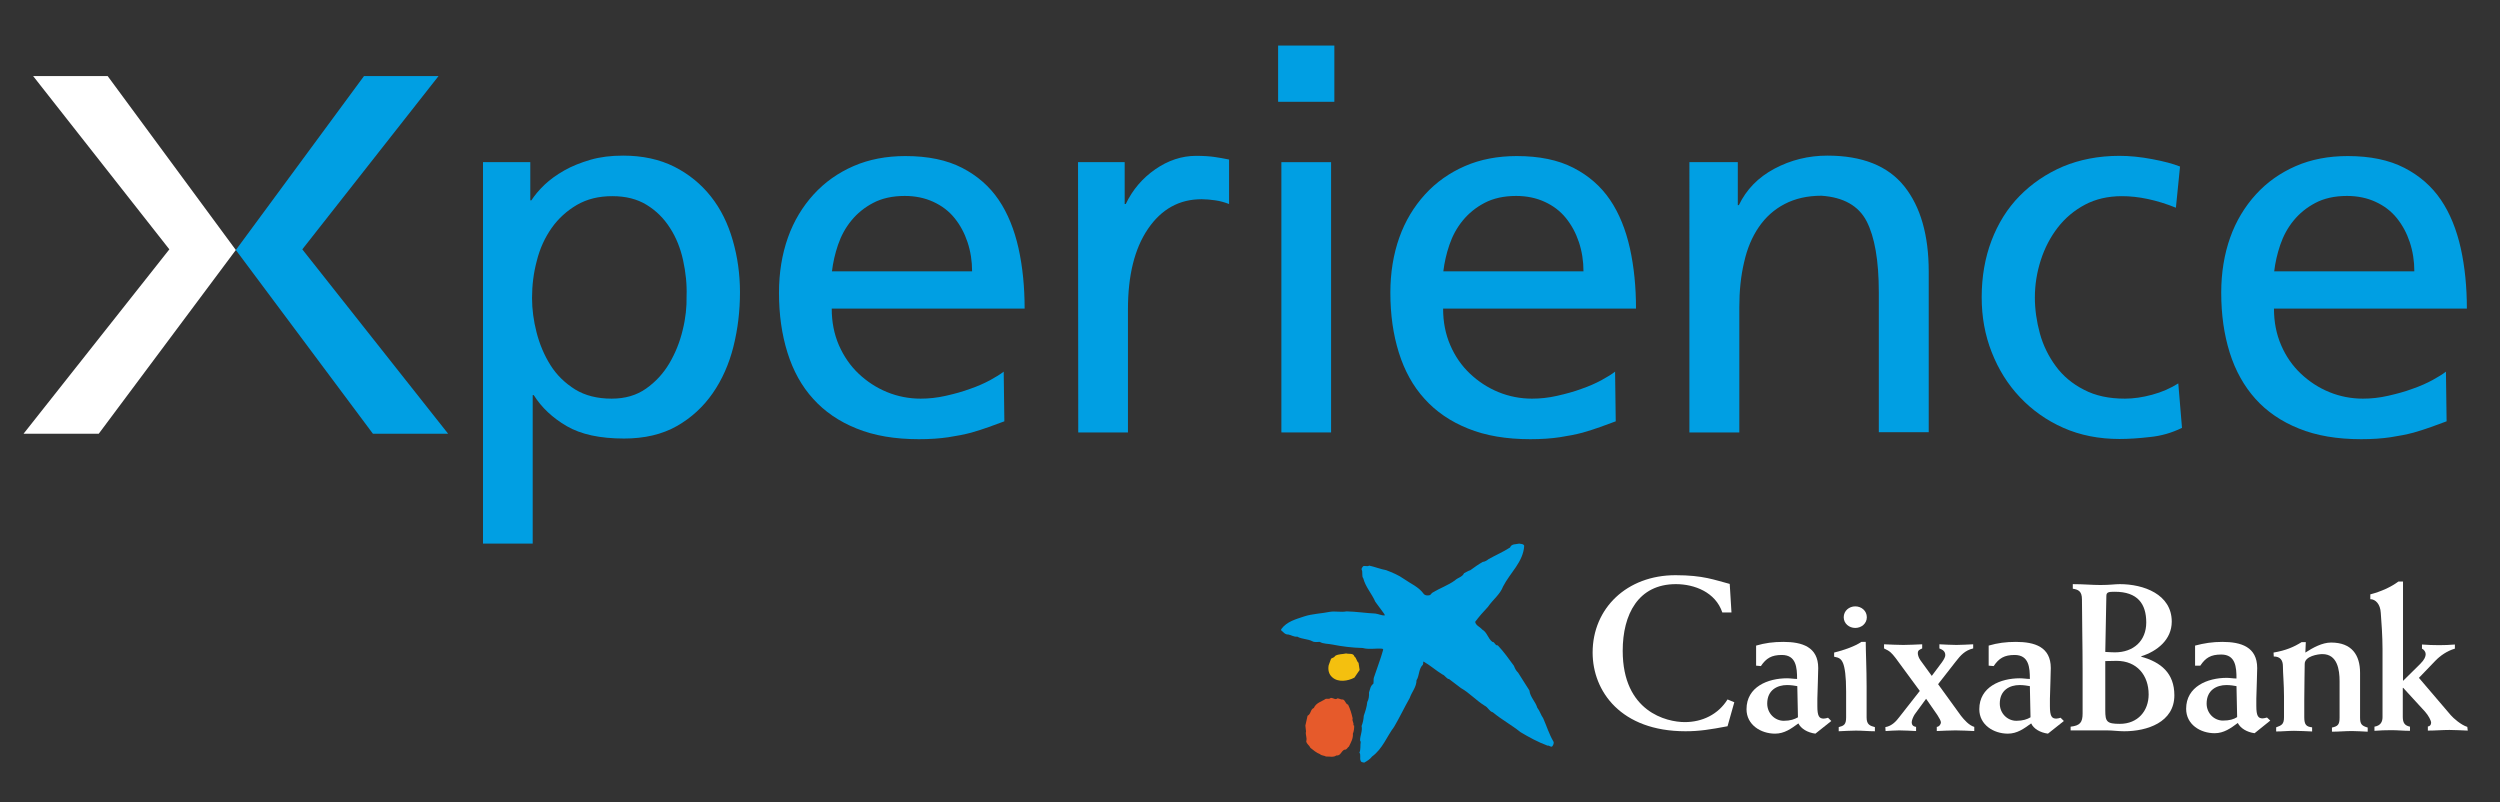 <?xml version="1.0" encoding="utf-8"?>
<!-- Generator: Adobe Illustrator 22.1.0, SVG Export Plug-In . SVG Version: 6.00 Build 0)  -->
<svg version="1.1" id="Layer_1" xmlns="http://www.w3.org/2000/svg" xmlns:xlink="http://www.w3.org/1999/xlink" x="0px" y="0px"
	 viewBox="0 0 1147 368" style="enable-background:new 0 0 1147 368;" xml:space="preserve">
<rect x="0" y="0" width="1147" height="368" fill="#333333" stroke="none"/>
<style type="text/css">
	.st0{fill:#009FE3;}
	.st1{fill:#FFFFFF;}
	.st2{fill:#F4C00F;}
	.st3{fill:#E65A2B;}
</style>
<g>
	<path class="st0" d="M221.4,74.4h21.9v17.5h0.5c1.5-2.3,3.4-4.6,6-7.1c2.5-2.4,5.6-4.6,9.1-6.6s7.6-3.6,12-4.9
		c4.5-1.3,9.4-1.9,15-1.9c8.9,0,16.7,1.7,23.5,5.1c6.7,3.4,12.3,8,16.8,13.7c4.5,5.7,7.8,12.4,10,20.1c2.2,7.6,3.3,15.6,3.3,23.8
		c0,8.6-1,16.9-3,24.9c-2,8-5.2,15.2-9.5,21.4c-4.3,6.2-9.8,11.3-16.5,15.1c-6.7,3.8-14.8,5.7-24.2,5.7c-11,0-19.8-1.9-26.3-5.7
		c-6.5-3.8-11.5-8.5-15.1-14.2h-0.5v68.1h-22.8V74.4z M315,135.9c0.2-5.5-0.4-11-1.6-16.5c-1.2-5.5-3.2-10.5-6-14.8
		c-2.8-4.4-6.3-7.9-10.7-10.6c-4.4-2.7-9.6-4-15.8-4s-11.5,1.3-16.2,4c-4.6,2.7-8.5,6.2-11.6,10.6c-3.1,4.4-5.4,9.4-6.8,15
		c-1.5,5.6-2.2,11.3-2.2,17.1c0,5.2,0.7,10.5,2.1,15.9c1.4,5.4,3.5,10.4,6.4,15s6.7,8.2,11.3,11.1c4.6,2.8,10.2,4.2,16.7,4.2
		c6.2,0,11.4-1.5,15.8-4.6c4.4-3.1,7.9-6.9,10.7-11.6c2.7-4.6,4.8-9.7,6.1-15.2C314.6,145.9,315.1,140.7,315,135.9z"/>
	<path class="st0" d="M460.8,193.3c-2.3,0.8-4.6,1.7-7.1,2.6c-2.4,0.9-5.1,1.7-8.1,2.6c-3,0.8-6.5,1.5-10.5,2.1
		c-4,0.6-8.5,0.9-13.5,0.9c-11,0-20.5-1.6-28.6-4.9c-8-3.2-14.7-7.8-19.9-13.6c-5.3-5.8-9.2-12.9-11.8-21.2
		c-2.6-8.3-3.9-17.4-3.9-27.5c0-9.2,1.4-17.7,4.1-25.3c2.7-7.6,6.7-14.2,11.8-19.8c5.1-5.6,11.2-9.9,18.3-13
		c7.1-3.1,15.1-4.6,23.8-4.6c10.4,0,19,1.8,26,5.4c7,3.6,12.6,8.5,16.8,14.7c4.2,6.2,7.2,13.7,9.1,22.2c1.9,8.6,2.8,17.8,2.8,27.7
		h-88.5c0,6.2,1.1,11.7,3.3,16.8c2.2,5,5.2,9.4,9,13c3.8,3.6,8.2,6.5,13.1,8.5s10.1,3,15.4,3c3.7,0,7.6-0.4,11.5-1.3
		c4-0.9,7.7-1.9,11.2-3.2c3.5-1.2,6.6-2.6,9.2-4c2.7-1.5,4.7-2.7,6.2-3.9L460.8,193.3L460.8,193.3z M446,124.5
		c0-4.7-0.7-9.2-2.1-13.4c-1.4-4.2-3.4-7.9-6-11.1c-2.6-3.2-5.8-5.6-9.7-7.4c-3.9-1.8-8.3-2.7-13.1-2.7c-5.7,0-10.5,1.1-14.5,3.2
		c-4,2.1-7.3,4.8-10,8.1c-2.7,3.3-4.7,7-6.1,11.1c-1.4,4.1-2.3,8.1-2.8,12.2L446,124.5L446,124.5z"/>
	<path class="st0" d="M494.6,74.4H516v19.2h0.5c3.1-6.5,7.6-11.8,13.5-15.9c5.9-4.1,12.2-6.2,18.8-6.2c3.4,0,6.2,0.2,8.3,0.5
		c2.1,0.3,4.4,0.7,6.8,1.2v20.4c-2.1-0.8-4.2-1.4-6.4-1.7c-2.2-0.3-4.2-0.5-6.2-0.5c-10.2,0-18.4,4.5-24.6,13.6s-9.2,21.4-9.2,37
		v56.4h-22.8L494.6,74.4L494.6,74.4z"/>
	<path class="st0" d="M612.2,46.7h-25.8V20.9h25.8V46.7z M587.9,74.4h22.8v124h-22.8V74.4z"/>
	<path class="st0" d="M741.3,193.3c-2.3,0.8-4.6,1.7-7.1,2.6c-2.4,0.9-5.1,1.7-8.1,2.6c-3,0.8-6.5,1.5-10.5,2.1
		c-4,0.6-8.5,0.9-13.5,0.9c-11,0-20.5-1.6-28.6-4.9c-8-3.2-14.7-7.8-19.9-13.6c-5.3-5.8-9.2-12.9-11.8-21.2
		c-2.6-8.3-3.9-17.4-3.9-27.5c0-9.2,1.4-17.7,4.1-25.3c2.7-7.6,6.7-14.2,11.8-19.8c5.1-5.6,11.2-9.9,18.3-13
		c7.1-3.1,15.1-4.6,23.8-4.6c10.4,0,19,1.8,26,5.4c7,3.6,12.6,8.5,16.8,14.7c4.2,6.2,7.2,13.7,9.1,22.2c1.9,8.6,2.8,17.8,2.8,27.7
		h-88.5c0,6.2,1.1,11.7,3.3,16.8s5.2,9.4,9,13c3.8,3.6,8.2,6.5,13.1,8.5s10.1,3,15.4,3c3.7,0,7.6-0.4,11.5-1.3
		c4-0.9,7.7-1.9,11.2-3.2c3.5-1.2,6.6-2.6,9.2-4c2.7-1.5,4.7-2.7,6.2-3.9L741.3,193.3L741.3,193.3z M726.5,124.5
		c0-4.7-0.7-9.2-2.1-13.4c-1.4-4.2-3.4-7.9-6-11.1c-2.6-3.2-5.8-5.6-9.7-7.4c-3.9-1.8-8.3-2.7-13.1-2.7c-5.7,0-10.5,1.1-14.5,3.2
		c-4,2.1-7.3,4.8-10,8.1c-2.7,3.3-4.7,7-6.1,11.1c-1.4,4.1-2.3,8.1-2.8,12.2L726.5,124.5L726.5,124.5z"/>
	<path class="st0" d="M775.2,74.4h22.1v19.7h0.5c3.4-7.1,8.8-12.7,16.3-16.7c7.5-4,15.6-6,24.3-6c16,0,27.8,4.7,35.3,14.1
		s11.2,22.5,11.2,39.1v73.7H862v-64.2c0-14.6-1.9-25.4-5.6-32.6c-3.7-7.1-10.6-11-20.7-11.7c-6.5,0-12.1,1.3-16.9,3.8
		c-4.8,2.5-8.7,6-11.8,10.5c-3.1,4.5-5.4,9.9-6.8,16.2c-1.5,6.3-2.2,13.2-2.2,20.7v57.4h-22.9V74.4z"/>
	<path class="st0" d="M998.3,95.3c-4.4-1.8-8.7-3.1-12.9-4c-4.2-0.9-8.2-1.3-11.9-1.3c-6.3,0-12,1.3-16.9,3.9
		c-4.9,2.6-9.1,6.1-12.5,10.5c-3.4,4.4-6,9.4-7.8,15c-1.8,5.6-2.7,11.3-2.7,17.1c0,5.5,0.8,11,2.3,16.5c1.5,5.5,4,10.5,7.3,15
		c3.3,4.5,7.6,8.1,12.9,10.8c5.3,2.8,11.6,4.1,18.8,4.1c3.9,0,8.1-0.6,12.5-1.8c4.5-1.2,8.5-3,12-5.2l1.7,20.4
		c-4.7,2.3-9.6,3.7-14.7,4.2c-5.1,0.6-9.8,0.9-14,0.9c-9.4,0-18-1.7-25.7-5.1c-7.7-3.4-14.3-8.1-19.9-14c-5.6-5.9-9.9-12.8-13-20.7
		c-3.1-7.9-4.6-16.2-4.6-25.2c0-9.4,1.5-18.1,4.5-26c3-7.9,7.3-14.8,12.9-20.5c5.6-5.7,12.2-10.2,19.9-13.5
		c7.7-3.2,16.3-4.9,25.9-4.9c4.7,0,9.7,0.5,15,1.5c5.3,1,9.5,2.1,12.8,3.4L998.3,95.3z"/>
	<path class="st0" d="M1122.5,193.3c-2.3,0.8-4.6,1.7-7.1,2.6c-2.4,0.9-5.1,1.7-8.1,2.6c-3,0.8-6.5,1.5-10.5,2.1
		c-4,0.6-8.5,0.9-13.5,0.9c-11,0-20.5-1.6-28.6-4.9c-8-3.2-14.7-7.8-19.9-13.6s-9.2-12.9-11.8-21.2c-2.6-8.3-3.9-17.4-3.9-27.5
		c0-9.2,1.4-17.7,4.1-25.3c2.7-7.6,6.7-14.2,11.8-19.8c5.1-5.6,11.2-9.9,18.3-13c7.1-3.1,15.1-4.6,23.8-4.6c10.4,0,19,1.8,26,5.4
		c7,3.6,12.6,8.5,16.8,14.7c4.2,6.2,7.2,13.7,9.1,22.2c1.9,8.6,2.8,17.8,2.8,27.7h-88.5c0,6.2,1.1,11.7,3.3,16.8s5.2,9.4,9,13
		c3.8,3.6,8.2,6.5,13.1,8.5c4.9,2,10.1,3,15.4,3c3.7,0,7.6-0.4,11.5-1.3c4-0.9,7.7-1.9,11.2-3.2c3.5-1.2,6.6-2.6,9.2-4
		c2.7-1.5,4.7-2.7,6.2-3.9L1122.5,193.3L1122.5,193.3z M1107.7,124.5c0-4.7-0.7-9.2-2.1-13.4c-1.4-4.2-3.4-7.9-6-11.1
		c-2.6-3.2-5.8-5.6-9.7-7.4c-3.9-1.8-8.3-2.7-13.1-2.7c-5.7,0-10.5,1.1-14.5,3.2c-4,2.1-7.3,4.8-10,8.1s-4.7,7-6.1,11.1
		c-1.4,4.1-2.3,8.1-2.8,12.2L1107.7,124.5L1107.7,124.5z"/>
	<g>
		<polygon class="st0" points="138.7,114.4 201.2,34.9 167,34.9 108.5,114.3 108.2,114.7 171.1,199 205.6,199 		"/>
		<polygon class="st1" points="49.4,34.9 15.2,34.9 77.7,114.4 10.8,199 45.3,199 107.9,115.1 108.2,114.7 		"/>
	</g>
	<g>
		<g>
			<path class="st2" d="M621.4,301.2c1,0.7,1,2.2,1.9,2.9l0.5,3.3l-2.4,3.5c-3,1.6-7.5,2.3-10.2-0.2c-1.6-1.4-2-3.5-1.6-5.5l1.1-3
				c0.6-0.4,1.5-0.5,1.9-1.3c1.5-0.9,3.4-0.7,5-1.1C619,300.2,620.9,299.5,621.4,301.2"/>
			<path class="st3" d="M613.6,320.4c0.9,0,1.6,0.7,2.5,0.5c1.3,0.5,1.1,2,2.4,2.4c1,2,1.6,4.1,2.1,6.3c-0.4,1.2,0.7,2,0.3,3.1
				l0.4,0.2c0,1.2-0.1,2.6-0.6,3.7c0.2,2.2-0.9,4-1.8,5.9c-0.7,0.4-1,1.6-1.9,1.4c-1.7,0.5-1.8,3-3.9,2.7c-1.3,1-3.1,0.4-4.7,0.5
				c-0.9-0.5-2.1-0.4-2.8-1.1c-1.6-0.6-3-1.8-4.4-2.9c-0.5-1.2-1.7-1.7-1.9-3c0.5-1.6-0.5-3-0.1-4.6l-0.3-2.6l1-4.5
				c1.7-0.9,1.2-2.9,2.9-3.6c1-2.4,3.6-2.9,5.5-4.2c0.7-0.1,1.6,0.3,2.2-0.4C611.7,320.1,612.7,321.3,613.6,320.4"/>
			<path class="st0" d="M699.3,250.4c-0.4,7.4-6.5,12.4-9.7,18.7c-1.4,3.7-4.6,5.9-6.9,9.3c-2.1,2.2-4.1,4.5-5.9,6.9
				c0.3,1.7,2.1,2.2,3.2,3.5c2.4,1.4,2.6,4.1,4.7,5.7c1.2,0,1.2,1.8,2.5,1.6c2.8,3,5,6.1,7.4,9.4c0.4,1.1,1,2.3,1.9,3.1
				c1.8,2.7,3.4,5.5,5.2,8.2c0.3,3,2.8,5.1,3.6,7.9c1.2,1.5,1.6,3.3,2.7,4.8c1.6,3.6,2.7,7.3,4.7,10.7c0.4,0.8-0.1,1.6-0.5,2.2
				c-0.7,0.6-1.3-0.5-2.2-0.3c-4.3-1.6-8.4-3.8-12.4-6.2c-4.1-3.3-8.6-5.7-12.7-9.1c-1.6-0.4-2.2-2.3-3.7-3c-3.9-2.4-7-5.9-10.9-8.1
				c-1.8-1.4-3.6-2.7-5.4-4.1c-1.4-0.2-1.8-1.7-3.2-2.2c-2.9-1.8-5.6-4.2-8.6-5.9c-0.3,0.4,0,1-0.3,1.5c-2,1.9-1.5,4.9-2.9,7.1
				c0,3.1-2.2,5.4-3.1,8.1c-2.5,4.4-4.6,8.9-7.2,13.3c-3.4,4.5-5.2,10-10.1,13.6c-1,1.3-2.2,2-3.6,2.8c-0.6-0.2-1.4-0.1-1.6-0.8
				c-0.6-1.1,0.2-2.8-0.6-3.8c0.7-1.5,0.3-3.3,0.6-4.9l-0.3-0.7c0-2.3,1.2-4.3,0.7-6.6c0.6-1.5,0.9-3.1,1-4.7c0.7-2,1.4-4.1,1.6-6.3
				c0.7-1.2,0.9-2.9,0.8-4.4c0.5-1.4,0.6-3,2-4c0.2-0.9,0-1.8,0.2-2.7c1.4-4.3,3.1-8.5,4.3-12.9c0-0.3-0.3-0.4-0.5-0.5
				c-3.1-0.2-6,0.5-8.9-0.3c-4.7-0.1-9.5-0.7-14-1.6c-1.8-0.4-4-0.2-5.7-1.2c-1.1,0-2.4,0.3-3.4-0.3c-2.1-1.1-4.8-0.9-6.9-2.1
				c-1.6,0.2-2.8-0.8-4.2-1c-1.4,0.1-2.2-1.1-3.2-1.9v-0.5c2.6-3.6,6.8-4.6,10.6-5.9c3.7-1.2,7.9-1.3,11.8-2.1
				c2.5-0.4,5.1,0.3,7.6-0.2c4.5,0.1,8.8,0.8,13.2,1c1.5,0.2,2.8,0.9,4.3,0.9l-0.1-0.6l-4.2-5.7c-1.6-3.7-4.5-6.8-5.5-10.7
				c-0.9-1.1-0.1-2.9-0.8-4.1c-0.1-0.6,0.4-1,0.7-1.5c0.9-0.4,1.9,0.3,2.8-0.3c2.7,0.6,5.1,1.6,7.8,2.1c2.8,1.1,5.6,2.2,8.1,4
				c3.1,2.2,6.8,3.6,9.2,7c0.6,0.6,1.6,0.7,2.5,0.5c0.7-0.1,0.9-1,1.6-1.3c3.3-2,6.9-3.2,10.1-5.5c1.3-1.3,3.4-1.5,4.2-3.3
				c1-0.5,1.9-1.1,2.9-1.4c1.8-1.3,3.7-2.7,5.7-3.8c1.1-0.1,1.9-0.7,2.7-1.3c3.2-1.8,6.7-3.3,9.8-5.3c0.7-1.8,2.7-1.4,4.2-1.8
				C698,249.6,699,249.5,699.3,250.4"/>
			<path class="st1" d="M1026.4,329c-1.5,1-3.5,1.6-6.5,1.6c-4.1,0-7.5-3.4-7.5-7.8c0-6.2,4.6-8.5,9.1-8.5c1.7,0,3.6,0.3,4.6,0.5
				L1026.4,329z M1009.5,305.4c2.4-3.6,4.8-5.1,9.6-5.1c6.6,0,7,5.8,7,11c-1.4,0-3-0.3-4.5-0.3c-8.8,0-18.6,4-18.6,14.2
				c0,7.2,6.5,11.2,13.1,11.2c4.2,0,7.4-2.3,10.6-4.7c1.2,2.4,4.1,4.2,7.7,4.7l7.2-5.8l-1.5-1.4c-0.7,0.2-1.6,0.4-2,0.4
				c-2.1,0-2.9-1.2-2.9-5.7v-3.4c0.1-5.5,0.4-10.5,0.4-14c0-9.7-7.4-12-16-12c-4.5,0-8.4,0.6-12.5,1.7v9.2L1009.5,305.4
				L1009.5,305.4z"/>
			<path class="st1" d="M794.4,281h-4.2c-3.1-9.3-12.8-13-21.3-13c-17.3,0-24.4,13.9-24.4,30.6c0,28,20.2,32.7,28.5,32.7
				c8,0,15.3-3.5,19.6-10.4l3.1,1.3l-3.1,11c-7.9,1.5-12.9,2.3-19.3,2.3c-29.6,0-42.6-18.3-42.6-36.1c0-20.4,15.8-35.5,38-35.5
				c12.9,0,17.9,2.2,24.9,4L794.4,281z"/>
			<path class="st1" d="M805.7,305.4v-9.2c4.1-1.2,7.9-1.7,12.5-1.7c8.6,0,16,2.3,16,12c0,3.5-0.3,8.5-0.4,14.1v3.4
				c0,4.5,0.8,5.7,2.9,5.7c0.5,0,1.4-0.2,2-0.4l1.5,1.5l-7.3,5.8c-3.7-0.5-6.6-2.3-7.8-4.7c-3.3,2.4-6.4,4.7-10.7,4.7
				c-6.6,0-13.1-4.1-13.1-11.2c0-10.3,9.8-14.2,18.6-14.2c1.6,0,3.2,0.3,4.6,0.3c0-5.2-0.4-11-7-11c-4.7,0-7.2,1.5-9.6,5.1
				L805.7,305.4L805.7,305.4z M824.6,314.8c-1.1-0.2-2.9-0.5-4.7-0.5c-4.5,0-9.1,2.3-9.1,8.5c0,4.5,3.5,7.9,7.6,7.9
				c3,0,4.9-0.7,6.5-1.6L824.6,314.8z"/>
			<path class="st1" d="M856,294.5c0,4.1,0.4,12.6,0.4,20.5v14.2c0,3.3,1.6,3.8,3.8,4.4v1.9c-2.9,0-5.8-0.3-8.7-0.3
				c-2.6,0-5.2,0.2-7.9,0.3v-1.9c2.3-0.6,3.4-1.1,3.4-4.4v-12c0-7-0.6-10.9-1.4-12.9c-0.8-1.9-1.7-2.6-4.1-3v-1.9
				c4.5-1.1,9.6-2.9,12.5-4.9L856,294.5L856,294.5z M851.2,278.2c2.8,0,5.3,2,5.3,5c0,2.9-2.5,4.9-5.3,4.9c-2.8,0-5.3-2-5.3-4.9
				C845.9,280.2,848.4,278.2,851.2,278.2"/>
			<path class="st1" d="M865,333.6c3.1-0.5,5.1-2.9,6.4-4.6l9.4-12l-11.1-15.1c-1.9-2.4-2.5-3.1-5.3-4.4v-1.9
				c2.9,0.1,5.9,0.3,8.8,0.3c2.9,0,5.8-0.2,8.7-0.3v1.9c-1.2,0.6-2,0.8-2,2.2c0,0.7,0.3,1.9,1.1,3.1l5.3,7.3l4.7-6.3
				c1-1.4,1.5-2.5,1.5-3.2c0-1.8-1.2-2.5-2.7-3.1v-1.9c2.6,0.1,5.1,0.3,7.8,0.3c2.5,0,5.1-0.2,7.7-0.3v1.9c-3.8,0.9-5.8,3.2-7.9,5.9
				l-8.2,10.5l10.5,14.5c1.5,1.9,3.7,4.4,6.1,5.1v1.9c-2.9-0.1-5.7-0.3-8.6-0.3c-2.9,0-5.7,0.2-8.6,0.3v-1.9
				c1.1-0.1,1.9-1.2,1.9-2.1c0-0.6-0.8-2.1-1.6-3.3l-5.2-7.5l-5.2,7.1c-0.6,0.9-1.4,2.7-1.4,3.6c0,1.5,0.8,2,2,2.2v1.9
				c-2.5-0.1-5.1-0.3-7.7-0.3c-2.1,0-4.2,0.2-6.3,0.3L865,333.6L865,333.6z"/>
			<path class="st1" d="M912.4,305.4v-9.2c4.1-1.2,7.9-1.7,12.5-1.7c8.6,0,16,2.3,16,12c0,3.5-0.3,8.5-0.4,14.1v3.4
				c0,4.5,0.8,5.7,2.9,5.7c0.5,0,1.4-0.2,2-0.4l1.5,1.5l-7.3,5.8c-3.7-0.5-6.6-2.3-7.7-4.7c-3.3,2.4-6.4,4.7-10.7,4.7
				c-6.6,0-13.1-4.1-13.1-11.2c0-10.3,9.8-14.2,18.6-14.2c1.6,0,3.2,0.3,4.6,0.3c0-5.2-0.4-11-7-11c-4.7,0-7.2,1.5-9.6,5.1
				L912.4,305.4L912.4,305.4z M931.3,314.8c-1.1-0.2-2.9-0.5-4.7-0.5c-4.5,0-9.1,2.3-9.1,8.5c0,4.5,3.5,7.9,7.6,7.9
				c3,0,5-0.7,6.5-1.6L931.3,314.8z"/>
			<path class="st1" d="M966.4,273.4c0-1.8,1.2-1.9,3.9-1.9c10.5,0,14.4,5.6,14.4,14.1c0,8.4-5.8,13.7-14.4,13.7
				c-1.2,0-2.6-0.1-4.4-0.2L966.4,273.4z M955.5,327.3c0,4.2-1.2,5.6-5.5,6.1v1.7h16.6c1.4,0,2.7,0.1,4,0.2c1.4,0.1,2.7,0.2,4,0.2
				c10.5,0,23-4.1,23-16.5c0-10.1-6.1-15.2-15.2-17.7v-0.2c7.3-2.3,14-7.6,14-15.9c0-12.6-13-17.2-23.8-17.2c-2.3,0-4.5,0.4-8.9,0.4
				c-3.9,0-7.8-0.4-12.7-0.4v2.1c2.6,0.4,4.2,1.2,4.2,4.9c0,8.7,0.3,21,0.3,32.6L955.5,327.3L955.5,327.3z M965.9,303.3
				c2,0,3.6-0.1,5.2-0.1c9.3,0,14.7,6.6,14.7,15.4c0,7.5-4.9,13.5-13.2,13.5c-6,0-6.7-1-6.7-6.2V303.3z"/>
			<path class="st1" d="M1043.2,301.2c2.9,0,4.2,1.6,4.2,4.5c0,3.1,0.5,8.3,0.5,13.9v9.5c0,3.3-1.2,3.7-3.6,4.6v1.9
				c2.7,0,5.5-0.3,8.2-0.3c2.8,0,5.5,0.2,8.3,0.3v-1.9c-2.6-0.3-3.6-1.1-3.6-4.6v-7.9c0-7.6,0.2-13,0.2-16.6c0-3.6,6.2-4.5,8.1-4.5
				c6.9,0,7.9,7.2,7.9,12.4v16.7c0,3.3-0.8,4-3.5,4.6v1.9c3.1,0,6.1-0.3,9.2-0.3c2.4,0,4.7,0.2,7.2,0.3v-1.9
				c-2.7-0.8-3.5-1.5-3.5-4.6v-20.5c0-8.2-3.8-13.9-13.3-13.9c-4.1,0-8.4,2.4-11.8,4.6c0.1-1.6,0.1-3.2,0.2-4.8h-1.9
				c-3.7,2.3-7.2,3.8-12.9,4.8L1043.2,301.2L1043.2,301.2z"/>
			<path class="st1" d="M1132,333.5c-2.9-0.9-6.4-4-7.6-5.4l-14.6-17.1l7.5-7.8c2.3-2.4,5.5-4.6,9-5.6v-1.9
				c-2.4,0.2-4.8,0.3-7.2,0.3c-2.6,0-5.3-0.1-7.9-0.3v1.9c0.9,0.4,1.7,1.5,1.7,2.5c0,1.1-0.5,2.5-2.5,4.5l-7.9,7.8v-45.6h-2.1
				c-3.5,2.6-8,4.6-12.9,5.9v2.2c2.4,0,4.6,2.3,4.8,6.3c0.3,3.7,0.8,10.9,0.8,16.5v31.3c0,2.1-0.8,3.9-3.7,4.4v1.9
				c2.6-0.2,5.1-0.3,7.7-0.3c2.9,0,5.7,0.3,8.6,0.3v-1.9c-2.3-0.5-3.3-1.6-3.3-4.5v-13.3h0.2l10,10.9c1.6,1.8,2.8,4.1,2.8,5.1
				c0,1-0.7,1.7-1.5,1.7v1.9c3.3,0,6.6-0.3,9.9-0.3c2.8,0,5.6,0.2,8.4,0.3L1132,333.5L1132,333.5z"/>
		</g>
	</g>
</g>
</svg>

